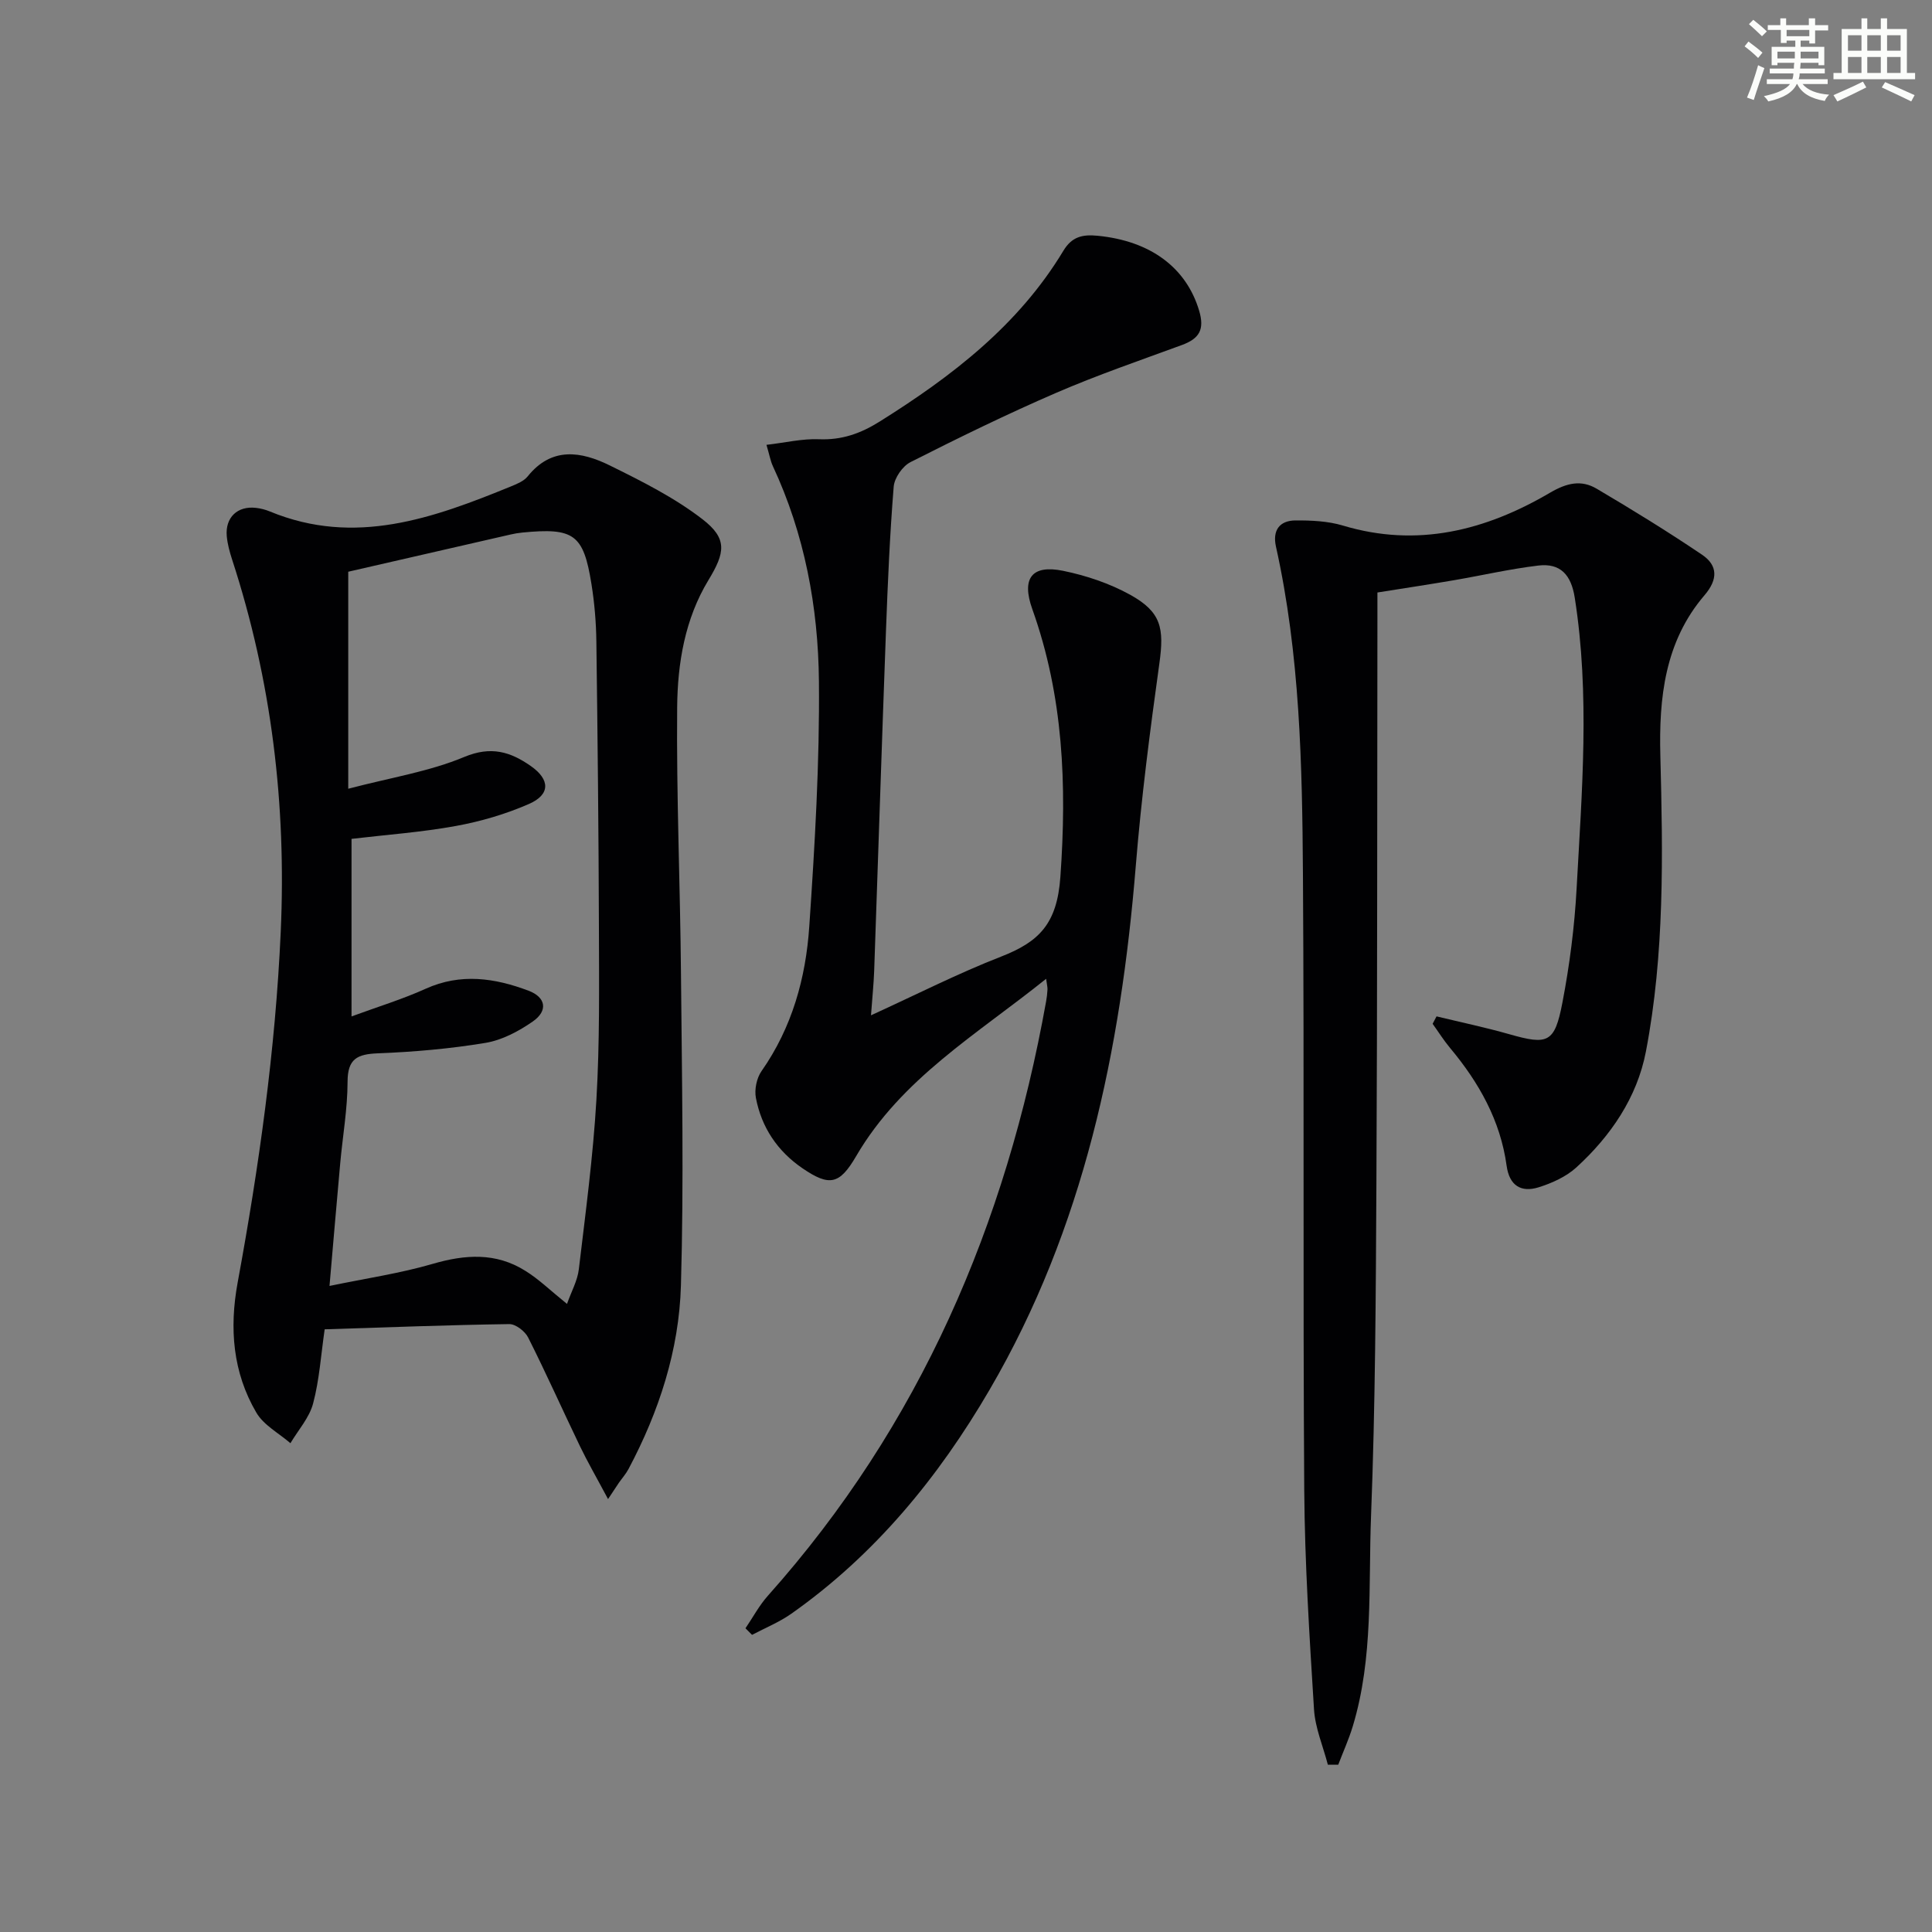 <svg enable-background="new 0 0 400 400" viewBox="0 0 400 400" xmlns="http://www.w3.org/2000/svg"><rect x="0" y="0" width="400" height="400" fill="#808080" stroke="none"/><g fill="#010103"><path d="m125.89 310.37c-2.46-4.61-4.26-7.72-5.81-10.94-3.61-7.49-6.99-15.09-10.73-22.51-.65-1.3-2.59-2.8-3.91-2.78-12.62.18-25.24.67-38.22 1.08-.77 5.29-1.09 10.44-2.39 15.34-.78 2.96-3.08 5.51-4.7 8.24-2.4-2.08-5.53-3.73-7.05-6.32-4.89-8.33-5.62-17.46-3.88-26.92 4.42-24.02 7.82-48.13 8.92-72.6 1.19-26.37-1.89-52.03-10.06-77.1-.51-1.57-.96-3.21-1.11-4.84-.35-3.88 2.21-6.32 6.05-5.87.98.11 1.98.37 2.89.75 17.6 7.26 33.82 1.38 49.96-5.22 1.22-.5 2.62-1.08 3.4-2.05 4.99-6.22 11.11-5.17 17.01-2.26 6.63 3.27 13.37 6.65 19.18 11.13 5.22 4.03 4.69 6.91 1.24 12.6-4.88 8.04-6.4 17.21-6.48 26.32-.17 18.42.63 36.85.79 55.28.19 21.48.61 42.98-.01 64.44-.38 13.37-4.53 26.11-10.85 38-.54 1.02-1.33 1.9-2 2.86-.46.67-.91 1.37-2.24 3.37zm-8.5-40.41c.92-2.6 2.18-4.83 2.45-7.17 1.39-11.69 2.96-23.39 3.64-35.13.69-11.8.55-23.65.52-35.48-.06-19.79-.27-39.58-.53-59.37-.05-3.98-.39-7.99-1.02-11.92-1.65-10.28-3.63-11.67-14.31-10.63-.83.08-1.65.22-2.46.41-11.42 2.61-22.84 5.23-33.58 7.7v44.93c8.89-2.33 16.82-3.57 24.02-6.58 5.56-2.32 9.56-1.07 13.78 1.88 4.01 2.8 4.06 5.91-.38 7.85-4.8 2.1-9.97 3.62-15.14 4.56-7.11 1.3-14.36 1.81-21.6 2.67v36.76c5.52-2.03 10.58-3.57 15.35-5.73 7.26-3.28 14.32-2.23 21.31.41 3.6 1.36 4.05 4.15.88 6.36-2.92 2.03-6.37 3.87-9.82 4.44-7.35 1.22-14.83 1.87-22.28 2.16-4.27.17-6.25 1.14-6.26 5.88-.01 5.62-1.01 11.24-1.52 16.87-.73 8.05-1.41 16.1-2.22 25.41 7.6-1.58 14.6-2.6 21.33-4.56 6.74-1.97 13.11-2.4 19.18 1.41 2.8 1.72 5.2 4.08 8.66 6.87z"/><path d="m154.34 337.12c1.54-2.26 2.85-4.74 4.66-6.76 31.47-35.27 49.31-76.89 57.58-123 .15-.82.25-1.65.29-2.48.03-.46-.11-.94-.28-2.23-14.28 11.48-29.96 20.64-39.34 36.73-3.43 5.88-5.52 6.31-11.09 2.51-5.2-3.55-8.49-8.47-9.66-14.58-.33-1.73.15-4.1 1.16-5.54 6.32-9.02 9.17-19.26 9.89-29.93 1.15-16.92 2.16-33.89 2-50.83-.15-15.33-2.96-30.41-9.55-44.53-.47-1.02-.66-2.16-1.31-4.38 3.88-.45 7.39-1.3 10.85-1.16 4.73.2 8.63-1.18 12.6-3.67 14.96-9.37 28.74-19.95 38.02-35.35 1.75-2.91 3.94-3.42 7.08-3.11 11.01 1.07 18.37 6.64 21.02 15.48 1.2 4 0 5.83-3.58 7.15-8.72 3.2-17.52 6.22-26.03 9.9-10.2 4.41-20.21 9.31-30.13 14.33-1.65.83-3.34 3.27-3.49 5.09-.8 9.93-1.23 19.9-1.6 29.86-.87 23.45-1.62 46.9-2.44 70.35-.1 2.76-.39 5.52-.66 9.24 9.5-4.34 18.04-8.69 26.92-12.15 7.85-3.06 11.6-6.75 12.29-16.51 1.35-19.06.63-37.39-5.81-55.43-2.29-6.41-.09-9.26 6.37-7.94 4.79.98 9.65 2.61 13.91 4.97 6.43 3.57 7.04 6.91 6.03 14.17-1.94 13.95-3.75 27.94-4.89 41.97-3.11 38.13-10.73 74.96-30.26 108.43-10.58 18.14-23.72 34.16-41.05 46.38-2.5 1.76-5.41 2.94-8.14 4.38-.45-.46-.91-.91-1.36-1.36z"/><path d="m297.42 210.43c5.01 1.21 10.06 2.27 15.02 3.68 8.02 2.29 9.43 1.85 11.03-6.48 1.5-7.79 2.52-15.75 2.95-23.67 1.09-20.07 2.78-40.16-.39-60.24-.74-4.7-2.96-7.17-7.52-6.63-5.89.7-11.7 2.05-17.55 3.05-5.05.86-10.11 1.63-15.78 2.53v5.34c-.06 38.99-.01 77.98-.21 116.96-.12 22.97-.22 45.96-1.11 68.9-.57 14.54.53 29.3-3.78 43.53-.82 2.71-2 5.31-3.01 7.96-.72 0-1.43.01-2.15.01-.99-3.82-2.63-7.61-2.87-11.48-.94-15.1-1.91-30.23-2.02-45.35-.29-42.49.01-84.98-.27-127.46-.15-22.76-.61-45.55-5.59-67.93-.74-3.33.73-5.37 4.02-5.4 3.29-.02 6.73.13 9.84 1.06 15.44 4.64 29.58 1.01 42.89-6.8 3.47-2.03 6.45-2.72 9.65-.83 7.39 4.36 14.7 8.86 21.81 13.66 3.3 2.23 3.33 5.12.51 8.41-8.23 9.6-9.45 21.3-9.13 33.28.53 20.47.88 40.97-2.99 61.17-1.82 9.49-7.26 17.48-14.4 24-2.12 1.93-5.04 3.25-7.82 4.12-3.6 1.12-6.05-.32-6.62-4.46-1.28-9.36-5.73-17.24-11.7-24.38-1.32-1.58-2.42-3.34-3.62-5.01.26-.5.53-1.02.81-1.54z"/></g><path d="m361.2 9.6.8-1c.9.7 1.9 1.4 2.9 2.3l-.9 1.1c-1-1-2-1.8-2.8-2.4zm.5 10.6c.9-2.1 1.6-4.3 2.3-6.7.4.2.8.4 1.3.6-.7 2.1-1.5 4.3-2.2 6.6zm.4-15.2.9-.9c1 .8 2 1.6 2.8 2.4l-1 1c-.9-.9-1.8-1.7-2.7-2.5zm12.5-1.2h1.2v1.4h2.7v1.1h-2.7v2.7h-1.2v-.6h-1.8v1.3h4.9v3.8h-1.2v-.5h-3.7c0 .4-.1.9-.1 1.2h5.1v1h-5.2c0 .5-.1.9-.2 1.2h6v1h-5.2c1.1 1.3 2.9 2 5.5 2.2-.4.4-.7.8-.9 1.3-2.9-.5-4.8-1.6-5.7-3.5h-.1c-.8 1.7-2.7 2.9-5.9 3.6-.2-.4-.6-.8-.9-1.1 2.8-.6 4.6-1.4 5.4-2.5h-4.8v-1h5.3c.1-.3.2-.7.2-1.2h-4.9v-1h5c0-.4 0-.8.1-1.2h-3.5v.5h-1.2v-3.8h4.9v-1.3h-1.8v.5h-1.2v-2.7h-2.7v-1h2.6v-1.4h1.2v1.4h4.7v-1.4zm-6.6 8.3h3.6c0-.4 0-.9 0-1.4h-3.6zm1.9-4.6h4.7v-1.3h-4.7zm6.6 3.2h-3.7v1.4h3.7z" fill="#fbfcfa"/><path d="m385.3 3.8h1.3v2.2h2.8v-2.2h1.3v2.2h4.1v9.1h1.7v1.3h-16.9v-1.3h1.7v-9.1h4.1v-2.2zm.4 13.1.7 1.2c-1.8.9-3.8 1.9-6 2.9-.2-.4-.5-.8-.8-1.3 2.3-1 4.3-1.9 6.1-2.8zm-3.1-6.4h2.8v-3.2h-2.8zm0 4.6h2.8v-3.3h-2.8zm4-4.6h2.8v-3.2h-2.8zm0 4.6h2.8v-3.3h-2.8zm3.7 1.9c2.1.9 4.1 1.8 6.1 2.7l-.7 1.3c-2.2-1.1-4.2-2-6.1-2.9zm3.2-9.7h-2.8v3.2h2.8zm-2.8 7.8h2.8v-3.3h-2.8z" fill="#fbfcfa"/></svg>
